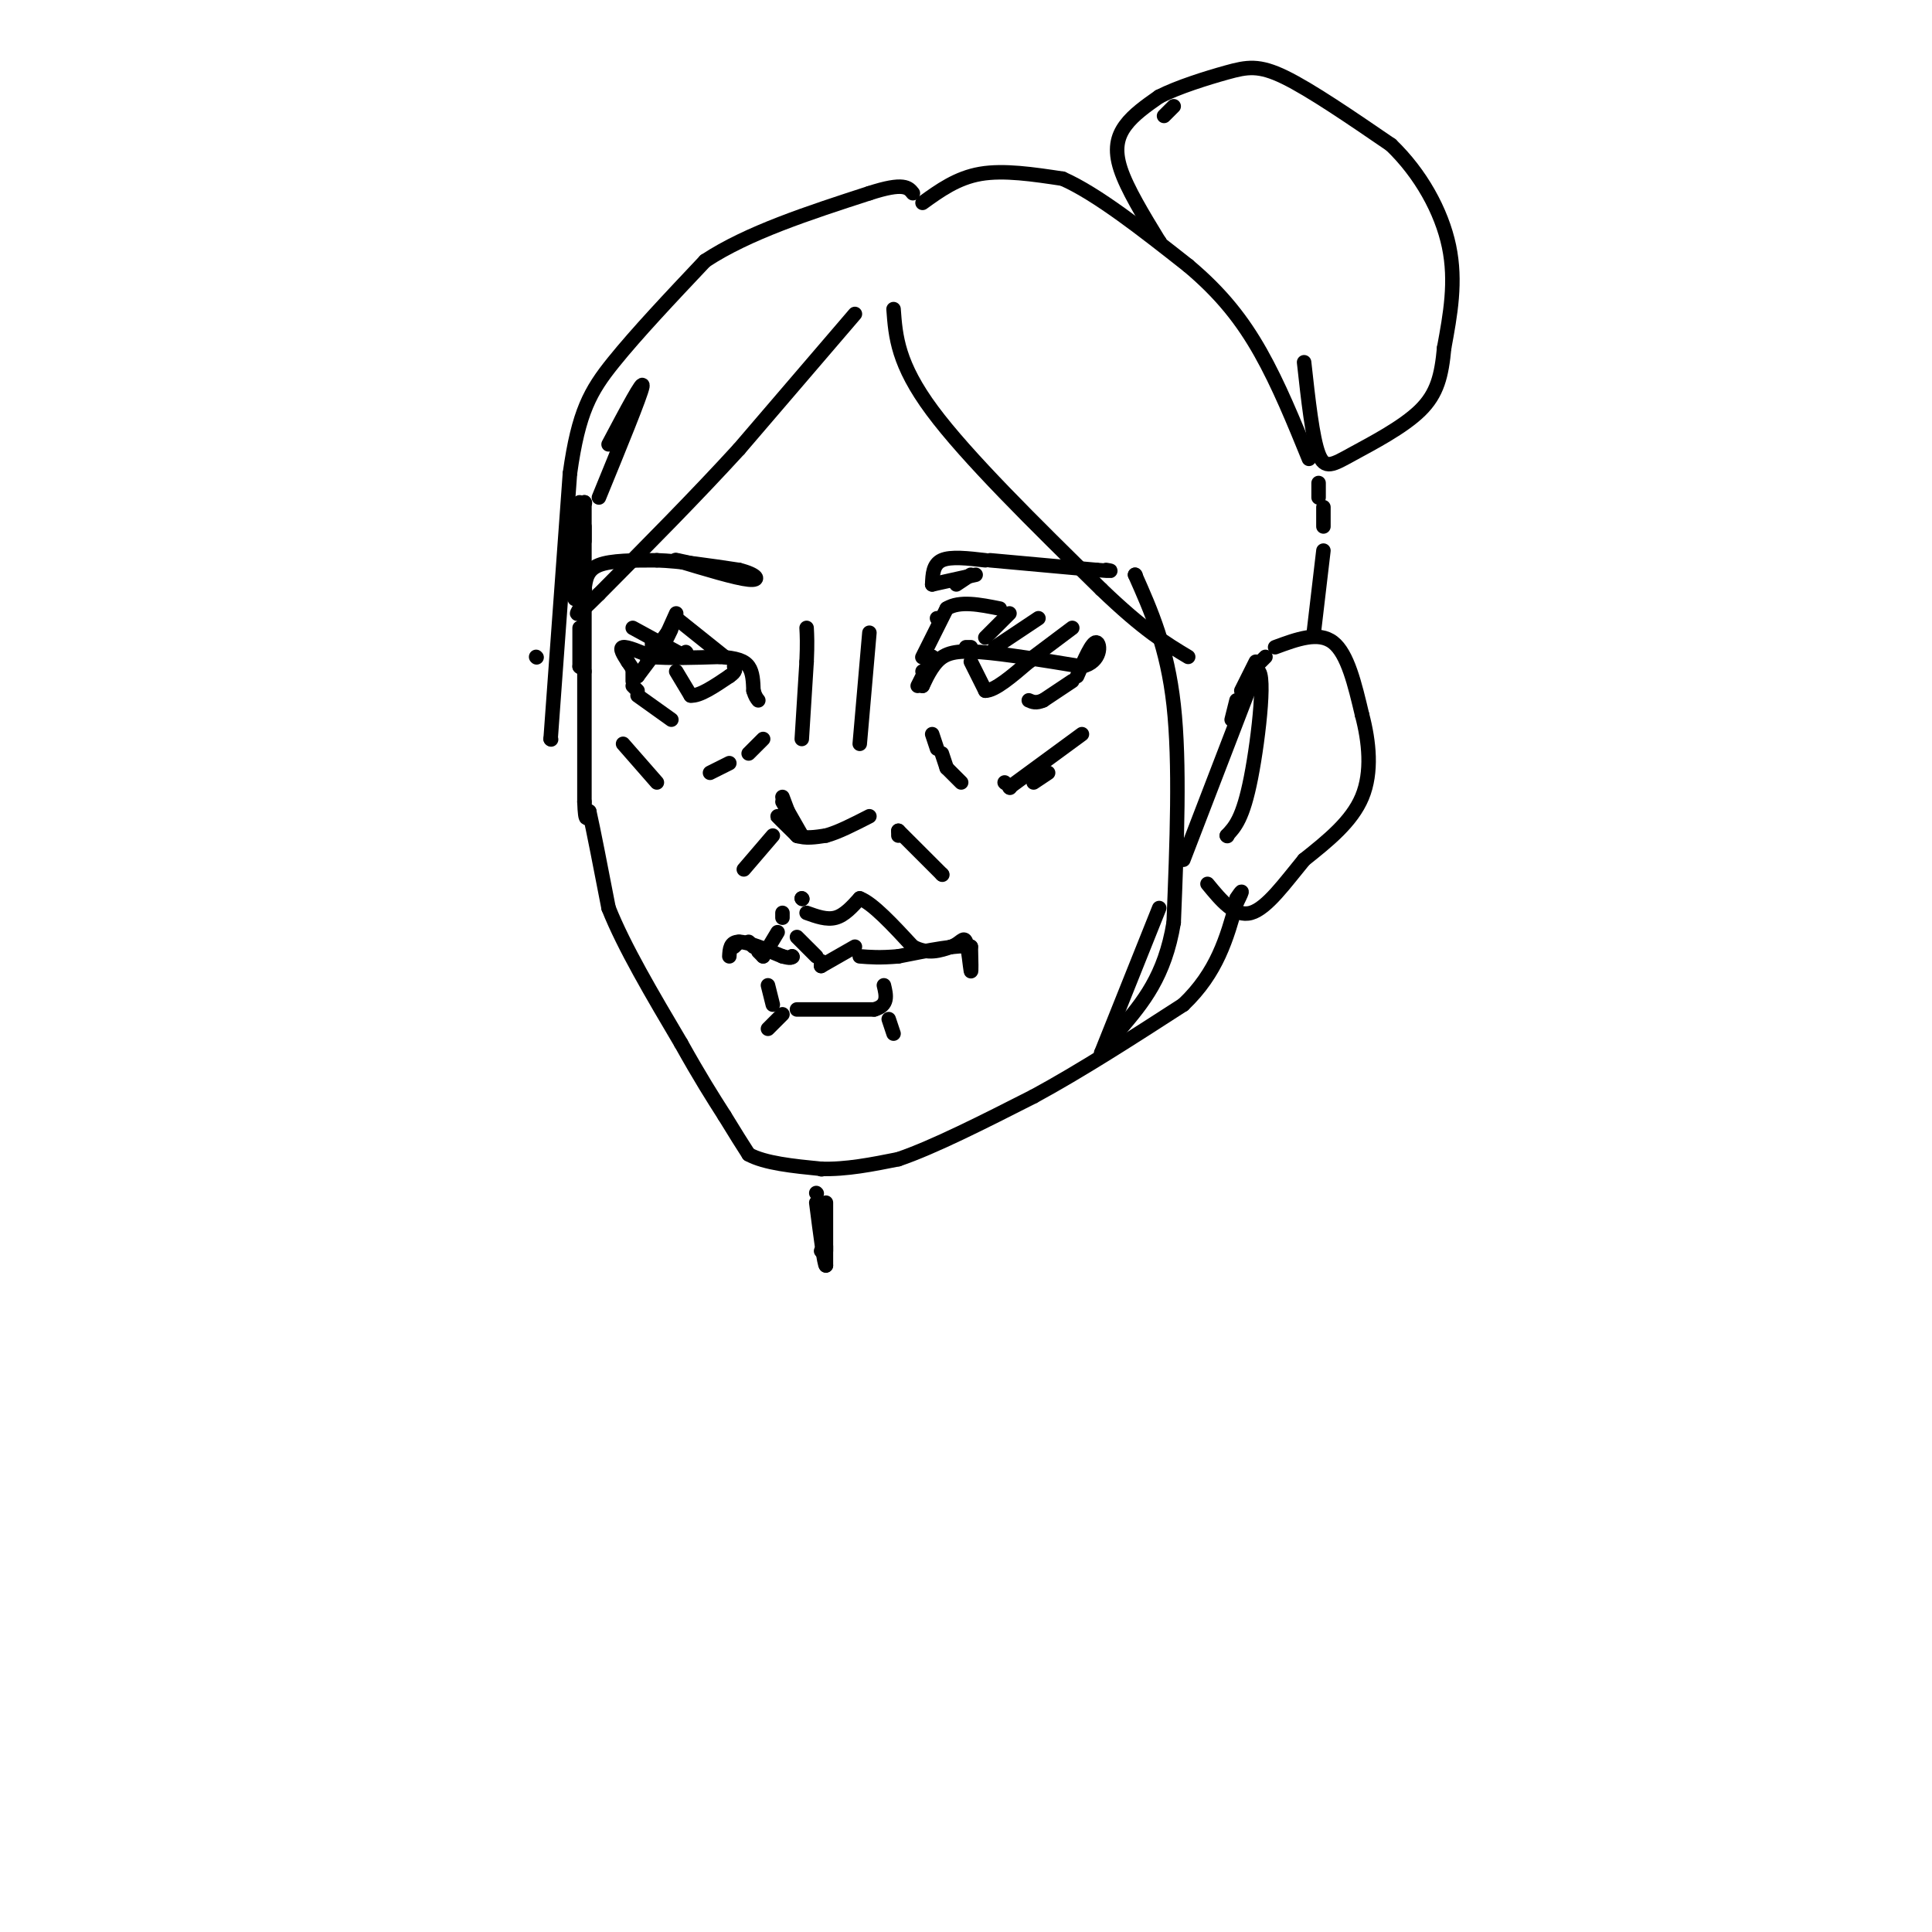 <svg viewBox='0 0 400 400' version='1.1' xmlns='http://www.w3.org/2000/svg' xmlns:xlink='http://www.w3.org/1999/xlink'><g fill='none' stroke='rgb(0,0,0)' stroke-width='3' stroke-linecap='round' stroke-linejoin='round'><path d='M121,104c0.000,0.000 0.100,0.100 0.1,0.1'/><path d='M121,109c0.000,0.000 0.000,3.000 0,3'/><path d='M121,119c0.000,0.000 0.100,0.100 0.1,0.1'/><path d='M120,130c0.000,0.000 0.000,8.000 0,8'/><path d='M120,138c0.000,0.000 0.100,0.100 0.1,0.1'/><path d='M121,104c0.000,0.000 0.000,35.000 0,35'/><path d='M121,139c0.000,10.333 0.000,18.667 0,27'/><path d='M121,166c0.167,4.833 0.583,3.417 1,2'/><path d='M122,168c0.833,3.667 2.417,11.833 4,20'/><path d='M126,188c3.167,8.000 9.083,18.000 15,28'/><path d='M141,216c4.000,7.167 6.500,11.083 9,15'/><path d='M150,231c2.333,3.833 3.667,5.917 5,8'/><path d='M155,239c3.333,1.833 9.167,2.417 15,3'/><path d='M170,242c5.167,0.167 10.583,-0.917 16,-2'/><path d='M186,240c7.333,-2.500 17.667,-7.750 28,-13'/><path d='M214,227c9.833,-5.333 20.417,-12.167 31,-19'/><path d='M245,208c7.000,-6.667 9.000,-13.833 11,-21'/><path d='M256,187c1.833,-3.667 0.917,-2.333 0,-1'/><path d='M165,173c0.000,0.000 0.100,0.100 0.1,0.1'/><path d='M165,173c0.000,0.000 -3.000,-8.000 -3,-8'/><path d='M162,166c0.000,0.000 4.000,7.000 4,7'/><path d='M166,173c-0.667,0.022 -4.333,-3.422 -5,-4c-0.667,-0.578 1.667,1.711 4,4'/><path d='M165,173c1.667,0.667 3.833,0.333 6,0'/><path d='M171,173c2.500,-0.667 5.750,-2.333 9,-4'/><path d='M135,133c0.000,0.000 0.000,1.000 0,1'/><path d='M135,136c0.000,0.000 -3.000,4.000 -3,4'/><path d='M132,140c0.000,0.000 -2.000,-3.000 -2,-3'/><path d='M130,137c-0.917,-1.417 -1.833,-2.833 -1,-3c0.833,-0.167 3.417,0.917 6,2'/><path d='M135,136c3.333,0.333 8.667,0.167 14,0'/><path d='M149,136c3.467,0.222 5.133,0.778 6,2c0.867,1.222 0.933,3.111 1,5'/><path d='M156,143c0.333,1.167 0.667,1.583 1,2'/><path d='M131,139c0.000,0.000 0.000,2.000 0,2'/><path d='M131,142c0.000,0.000 1.000,1.000 1,1'/><path d='M132,144c0.000,0.000 7.000,5.000 7,5'/><path d='M140,139c0.000,0.000 3.000,5.000 3,5'/><path d='M143,144c1.833,0.167 4.917,-1.917 8,-4'/><path d='M151,140c1.500,-1.000 1.250,-1.500 1,-2'/><path d='M134,137c2.333,-3.417 4.667,-6.833 5,-7c0.333,-0.167 -1.333,2.917 -3,6'/><path d='M136,136c0.167,-0.500 2.083,-4.750 4,-9'/><path d='M121,122c0.000,0.000 0.100,0.100 0.1,0.1'/><path d='M121,122c0.250,-2.000 0.500,-4.000 3,-5c2.500,-1.000 7.250,-1.000 12,-1'/><path d='M136,116c4.833,0.167 10.917,1.083 17,2'/><path d='M153,118c3.756,0.933 4.644,2.267 2,2c-2.644,-0.267 -8.822,-2.133 -15,-4'/><path d='M140,116c-1.000,-0.333 4.000,0.833 9,2'/><path d='M142,135c0.000,0.000 0.100,0.100 0.1,0.1'/><path d='M139,135c0.000,0.000 -2.000,0.000 -2,0'/><path d='M142,136c0.000,0.000 -11.000,-6.000 -11,-6'/><path d='M140,128c0.000,0.000 10.000,8.000 10,8'/><path d='M166,153c0.000,0.000 1.000,-16.000 1,-16'/><path d='M167,137c0.167,-3.833 0.083,-5.417 0,-7'/><path d='M178,154c0.000,0.000 2.000,-23.000 2,-23'/><path d='M190,142c0.000,0.000 3.000,-6.000 3,-6'/><path d='M193,136c0.000,0.000 -2.000,6.000 -2,6'/><path d='M191,142c0.083,-0.048 1.292,-3.167 3,-5c1.708,-1.833 3.917,-2.381 9,-2c5.083,0.381 13.042,1.690 21,3'/><path d='M224,138c4.111,-0.956 3.889,-4.844 3,-5c-0.889,-0.156 -2.444,3.422 -4,7'/><path d='M222,141c0.000,0.000 -6.000,4.000 -6,4'/><path d='M216,145c-1.500,0.667 -2.250,0.333 -3,0'/><path d='M201,137c0.000,0.000 3.000,6.000 3,6'/><path d='M204,143c2.000,0.000 5.500,-3.000 9,-6'/><path d='M213,137c1.500,-1.000 0.750,-0.500 0,0'/><path d='M191,139c0.000,0.000 0.100,0.100 0.1,0.1'/><path d='M194,128c0.000,0.000 0.100,0.100 0.1,0.1'/><path d='M194,130c-1.667,3.333 -3.333,6.667 -3,6c0.333,-0.667 2.667,-5.333 5,-10'/><path d='M196,126c2.667,-1.667 6.833,-0.833 11,0'/><path d='M200,134c0.000,0.000 1.000,0.000 1,0'/><path d='M204,132c0.000,0.000 5.000,-5.000 5,-5'/><path d='M206,134c0.000,0.000 9.000,-6.000 9,-6'/><path d='M214,136c0.000,0.000 8.000,-6.000 8,-6'/><path d='M193,121c0.000,0.000 9.000,-2.000 9,-2'/><path d='M201,119c0.000,0.000 -3.000,2.000 -3,2'/><path d='M193,121c0.083,-2.083 0.167,-4.167 2,-5c1.833,-0.833 5.417,-0.417 9,0'/><path d='M205,116c0.000,0.000 22.000,2.000 22,2'/><path d='M227,118c4.000,0.333 3.000,0.167 2,0'/><path d='M129,154c0.000,0.000 7.000,8.000 7,8'/><path d='M147,160c0.000,0.000 4.000,-2.000 4,-2'/><path d='M155,156c0.000,0.000 3.000,-3.000 3,-3'/><path d='M193,152c0.000,0.000 1.000,3.000 1,3'/><path d='M195,156c0.000,0.000 1.000,3.000 1,3'/><path d='M196,159c0.000,0.000 3.000,3.000 3,3'/><path d='M208,162c0.000,0.000 0.100,0.100 0.1,0.1'/><path d='M217,160c0.000,0.000 -3.000,2.000 -3,2'/><path d='M209,163c0.000,0.000 0.100,0.100 0.1,0.1'/><path d='M209,163c0.000,0.000 15.000,-11.000 15,-11'/><path d='M160,173c0.000,0.000 -6.000,7.000 -6,7'/><path d='M186,173c0.000,0.000 0.000,-1.000 0,-1'/><path d='M186,172c0.000,0.000 9.000,9.000 9,9'/><path d='M195,181c0.000,0.000 0.100,0.100 0.1,0.1'/><path d='M166,186c0.000,0.000 0.100,0.100 0.1,0.1'/><path d='M166,186c0.000,0.000 0.100,0.100 0.1,0.1'/><path d='M167,189c2.083,0.750 4.167,1.500 6,1c1.833,-0.500 3.417,-2.250 5,-4'/><path d='M178,186c2.667,1.000 6.833,5.500 11,10'/><path d='M189,196c3.167,1.667 5.583,0.833 8,0'/><path d='M197,196c1.857,-0.643 2.500,-2.250 3,-1c0.500,1.250 0.857,5.357 1,6c0.143,0.643 0.071,-2.179 0,-5'/><path d='M201,196c-2.500,-0.500 -8.750,0.750 -15,2'/><path d='M186,198c-3.833,0.333 -5.917,0.167 -8,0'/><path d='M162,189c0.000,0.000 0.000,1.000 0,1'/><path d='M161,193c0.000,0.000 -3.000,5.000 -3,5'/><path d='M158,198c0.000,0.000 -1.000,-1.000 -1,-1'/><path d='M156,196c0.000,0.000 -1.000,-1.000 -1,-1'/><path d='M153,195c0.000,0.000 -1.000,1.000 -1,1'/><path d='M151,198c0.083,-1.500 0.167,-3.000 2,-3c1.833,0.000 5.417,1.500 9,3'/><path d='M162,198c1.833,0.500 1.917,0.250 2,0'/><path d='M164,198c0.000,0.000 0.100,0.100 0.1,0.1'/><path d='M165,194c0.000,0.000 4.000,4.000 4,4'/><path d='M170,199c0.000,0.000 0.000,1.000 0,1'/><path d='M170,200c0.000,0.000 7.000,-4.000 7,-4'/><path d='M159,204c0.000,0.000 1.000,4.000 1,4'/><path d='M165,209c0.000,0.000 16.000,0.000 16,0'/><path d='M181,209c3.000,-0.833 2.500,-2.917 2,-5'/><path d='M159,213c0.000,0.000 3.000,-3.000 3,-3'/><path d='M185,214c0.000,0.000 -1.000,-3.000 -1,-3'/><path d='M177,65c0.000,0.000 -24.000,28.000 -24,28'/><path d='M153,93c-8.833,9.667 -18.917,19.833 -29,30'/><path d='M124,123c-5.500,5.500 -4.750,4.250 -4,3'/><path d='M185,64c0.417,5.667 0.833,11.333 8,21c7.167,9.667 21.083,23.333 35,37'/><path d='M228,122c8.833,8.500 13.417,11.250 18,14'/><path d='M235,119c0.000,0.000 0.100,0.100 0.1,0.1'/><path d='M235,119c3.333,7.500 6.667,15.000 8,27c1.333,12.000 0.667,28.500 0,45'/><path d='M243,191c-1.833,11.167 -6.417,16.583 -11,22'/><path d='M231,214c0.000,0.000 -3.000,4.000 -3,4'/><path d='M228,218c0.000,0.000 12.000,-30.000 12,-30'/><path d='M245,178c0.000,0.000 15.000,-39.000 15,-39'/><path d='M260,139c2.333,-1.711 0.667,13.511 -1,22c-1.667,8.489 -3.333,10.244 -5,12'/><path d='M254,173c0.000,0.000 0.100,0.100 0.1,0.1'/><path d='M255,149c0.000,0.000 1.000,-4.000 1,-4'/><path d='M257,143c0.000,0.000 3.000,-6.000 3,-6'/><path d='M261,137c0.000,0.000 1.000,-1.000 1,-1'/><path d='M264,134c4.500,-1.667 9.000,-3.333 12,-1c3.000,2.333 4.500,8.667 6,15'/><path d='M282,148c1.467,5.533 2.133,11.867 0,17c-2.133,5.133 -7.067,9.067 -12,13'/><path d='M270,178c-3.911,4.733 -7.689,10.067 -11,11c-3.311,0.933 -6.156,-2.533 -9,-6'/><path d='M119,124c0.000,0.000 1.000,-20.000 1,-20'/><path d='M126,92c3.667,-6.917 7.333,-13.833 7,-12c-0.333,1.833 -4.667,12.417 -9,23'/><path d='M111,136c0.000,0.000 0.100,0.100 0.1,0.1'/><path d='M114,153c0.000,0.000 0.100,0.100 0.1,0.1'/><path d='M114,153c0.000,0.000 4.000,-55.000 4,-55'/><path d='M118,98c1.778,-12.733 4.222,-17.067 9,-23c4.778,-5.933 11.889,-13.467 19,-21'/><path d='M146,54c8.833,-5.833 21.417,-9.917 34,-14'/><path d='M180,40c7.167,-2.333 8.083,-1.167 9,0'/><path d='M191,42c3.583,-2.583 7.167,-5.167 12,-6c4.833,-0.833 10.917,0.083 17,1'/><path d='M220,37c7.167,3.167 16.583,10.583 26,18'/><path d='M246,55c6.933,5.822 11.267,11.378 15,18c3.733,6.622 6.867,14.311 10,22'/><path d='M273,100c0.000,0.000 0.000,3.000 0,3'/><path d='M274,105c0.000,0.000 0.000,4.000 0,4'/><path d='M274,114c0.000,0.000 -2.000,17.000 -2,17'/><path d='M241,24c0.000,0.000 2.000,-2.000 2,-2'/><path d='M240,50c0.000,0.000 0.100,0.100 0.1,0.1'/><path d='M240,50c-3.333,-5.467 -6.667,-10.933 -8,-15c-1.333,-4.067 -0.667,-6.733 1,-9c1.667,-2.267 4.333,-4.133 7,-6'/><path d='M240,20c3.798,-1.952 9.792,-3.833 14,-5c4.208,-1.167 6.631,-1.619 12,1c5.369,2.619 13.685,8.310 22,14'/><path d='M288,30c6.133,5.911 10.467,13.689 12,21c1.533,7.311 0.267,14.156 -1,21'/><path d='M299,72c-0.541,5.708 -1.392,9.478 -5,13c-3.608,3.522 -9.971,6.794 -14,9c-4.029,2.206 -5.722,3.344 -7,0c-1.278,-3.344 -2.139,-11.172 -3,-19'/><path d='M171,258c0.000,0.000 0.000,1.000 0,1'/><path d='M170,259c0.000,0.000 0.100,0.100 0.1,0.1'/><path d='M170,242c0.000,0.000 0.100,0.100 0.1,0.1'/><path d='M171,249c0.000,0.000 0.000,13.000 0,13'/><path d='M171,262c-0.333,0.000 -1.167,-6.500 -2,-13'/><path d='M169,247c0.000,0.000 0.100,0.100 0.1,0.1'/></g>
</svg>